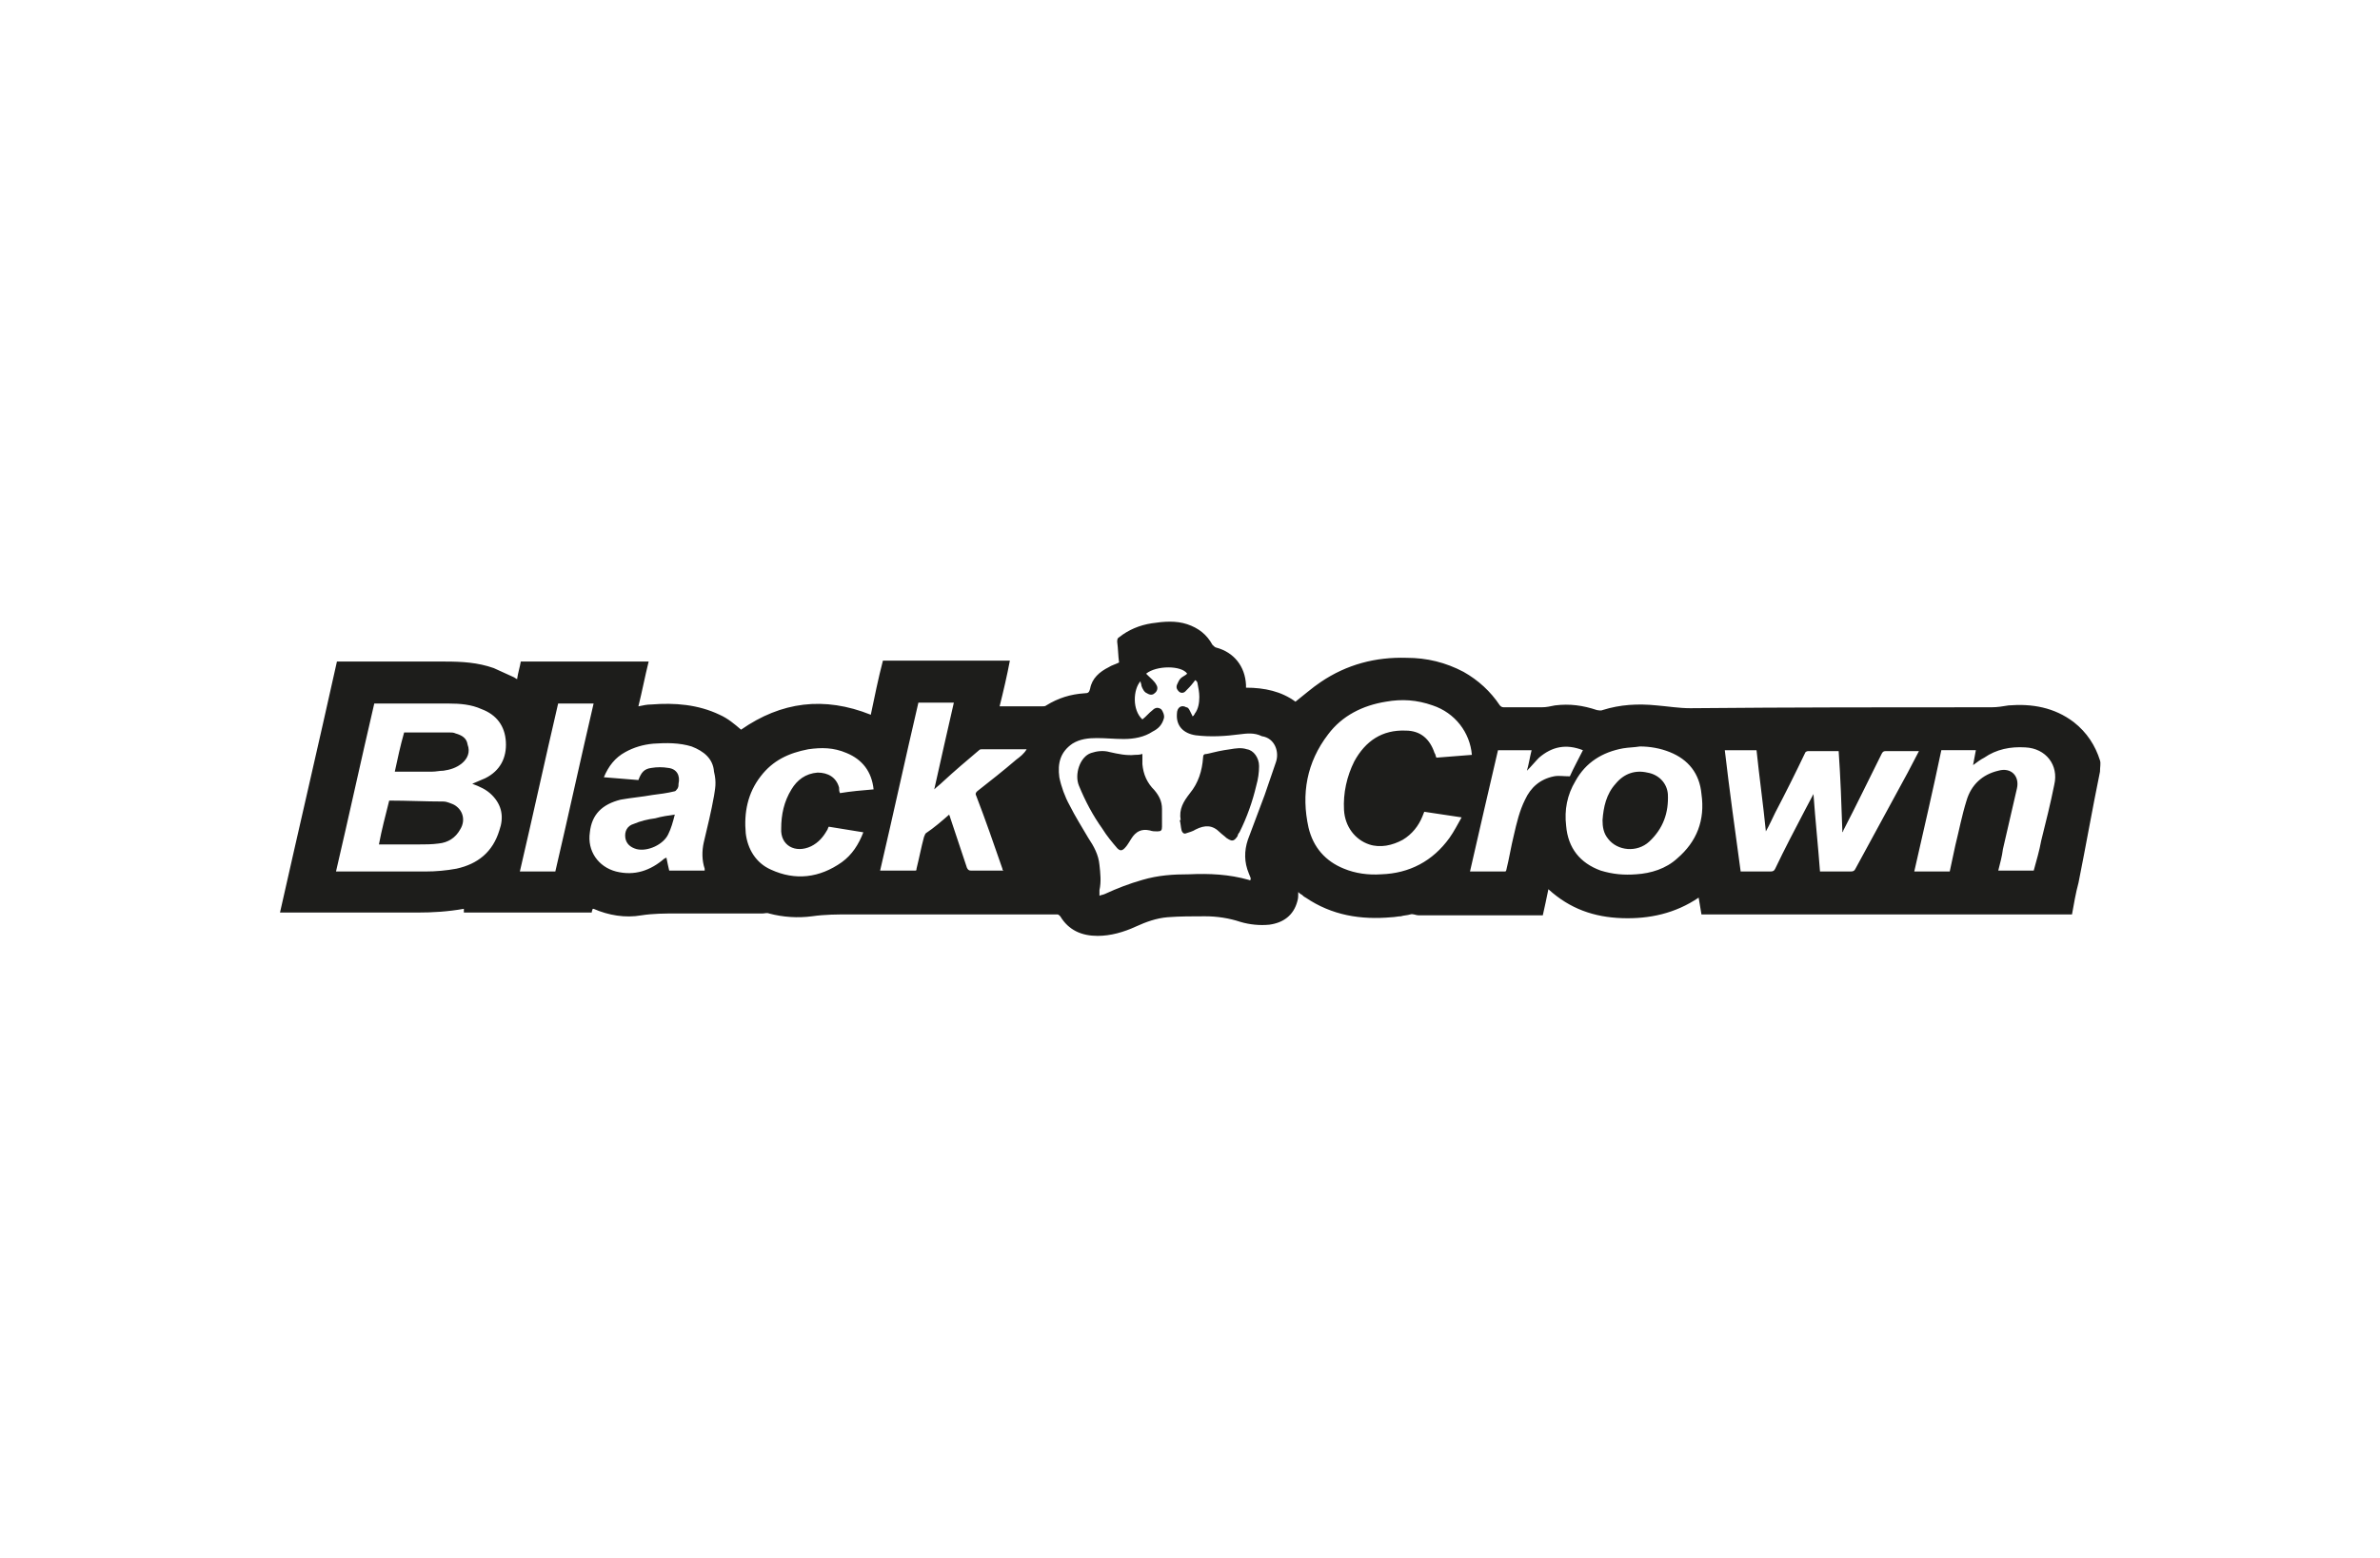 <svg xmlns="http://www.w3.org/2000/svg" xmlns:xlink="http://www.w3.org/1999/xlink" id="Capa_1" x="0px" y="0px" viewBox="0 0 255 167" style="enable-background:new 0 0 255 167;" xml:space="preserve"><style type="text/css">	.st0{fill:#1D1D1B;}	.st1{fill:#141E68;}	.st2{fill:#CE0E2D;}	.st3{fill-rule:evenodd;clip-rule:evenodd;fill:#1D1D1B;}	.st4{fill:#DE453B;}	.st5{fill:#001E62;}	.st6{fill:#FFFFFF;}	.st7{fill:none;stroke:#E30613;stroke-width:10;stroke-miterlimit:10;}	.st8{fill:#E30613;}	.st9{fill:#CE1322;}	.st10{fill-rule:evenodd;clip-rule:evenodd;fill:#0D00AA;}	.st11{fill:#1F140F;}</style><g id="Ilustraci&#xF3;n_4_00000009583474179778896700000008922416263691117954_">	<g>		<path class="st0" d="M225,81.5c-0.5-1.6-1.4-3-2.8-4.1c-2.1-1.6-4.5-2-7-1.8c-0.6,0.1-1.2,0.2-1.8,0.2c-10.8,0-21.5,0-32.3,0.1   c-1.2,0-2.4-0.2-3.6-0.3c-2-0.2-3.9-0.1-5.8,0.5c-0.2,0.1-0.5,0-0.6,0c-1.5-0.5-2.9-0.7-4.5-0.5c-0.5,0.1-0.9,0.2-1.4,0.2   c-1.4,0-2.7,0-4.1,0c-0.2,0-0.3-0.1-0.4-0.2c-1-1.5-2.3-2.7-3.9-3.6c-1.9-1-3.9-1.5-6.1-1.5c-3.3-0.1-6.4,0.7-9.2,2.6   c-0.9,0.6-1.8,1.4-2.7,2.1c-1.5-1.1-3.3-1.5-5.3-1.5c0-0.1,0-0.2,0-0.3c-0.1-2-1.3-3.5-3.2-4c-0.1,0-0.3-0.2-0.4-0.3   c-0.6-1.1-1.5-1.8-2.7-2.2c-1.2-0.4-2.5-0.3-3.8-0.1c-1.3,0.2-2.5,0.7-3.5,1.5c-0.2,0.1-0.2,0.3-0.2,0.5c0.1,0.7,0.1,1.5,0.2,2.2   c-0.4,0.2-0.8,0.3-1.1,0.5c-1,0.5-1.8,1.2-2,2.3c-0.1,0.4-0.2,0.5-0.6,0.5c-1.5,0.1-2.8,0.5-4.1,1.3c-0.1,0.1-0.3,0.1-0.5,0.1   c-1.4,0-2.8,0-4.2,0c-0.1,0-0.2,0-0.3,0c0.4-1.6,0.8-3.3,1.1-4.9H94.6c-0.5,1.9-0.9,3.9-1.3,5.8c-5-2-9.6-1.4-13.9,1.6   c-0.7-0.6-1.4-1.2-2.3-1.6c-2.3-1.1-4.8-1.3-7.3-1.1c-0.5,0-0.9,0.1-1.4,0.2c0.4-1.6,0.7-3.2,1.1-4.8H55.8   c-0.1,0.6-0.3,1.2-0.4,1.9c-0.1-0.1-0.2-0.1-0.3-0.2c-0.7-0.3-1.5-0.7-2.2-1c-1.7-0.6-3.4-0.7-5.2-0.7c-3.7,0-7.4,0-11.2,0h-0.4   c-2,9-4.1,18-6.1,26.9h0.4c4.8,0,9.6,0,14.3,0c1.7,0,3.3-0.1,5-0.4c0,0.1,0,0.3,0,0.4h13.7c0-0.2,0.1-0.3,0.1-0.4h0.1   c1.6,0.7,3.4,1,5.1,0.7c1.3-0.2,2.5-0.2,3.8-0.2c3.1,0,6.1,0,9.2,0c0.2,0,0.5-0.1,0.7,0c1.5,0.4,3.1,0.5,4.6,0.3   c1.4-0.2,2.7-0.2,4.1-0.2c7.2,0,14.4,0,21.6,0c0.2,0,0.4,0,0.6,0c0.1,0,0.2,0.1,0.3,0.2c0.9,1.5,2.3,2.1,4,2.1   c1.4,0,2.8-0.4,4.1-1c1.1-0.5,2.2-0.9,3.4-1c1.3-0.1,2.7-0.1,4-0.1c1.3,0,2.6,0.2,3.8,0.6c1,0.3,2.1,0.4,3.1,0.3   c1.5-0.2,2.6-1,3-2.5c0.1-0.3,0.1-0.6,0.1-1c0.1,0.1,0.2,0.2,0.4,0.3c0.1,0.1,0.2,0.2,0.4,0.3c2.8,1.9,5.9,2.4,9.2,2.1   c0.3,0,0.7-0.1,1-0.1c0.3-0.1,0.7-0.1,1-0.2c0.3-0.1,0.6,0.1,0.9,0.1c0.3,0,0.7,0,1,0h12.3c0.2-0.9,0.4-1.8,0.6-2.8   c2.3,2.1,4.9,3,7.9,3.1c2.9,0.1,5.7-0.5,8.2-2.2c0.1,0.6,0.2,1.2,0.3,1.8h39.7c0.2-1.1,0.4-2.3,0.7-3.4c0.8-4,1.5-8,2.3-11.9   C225,82.2,225.1,81.8,225,81.5z M52.7,85.2c1.1,1.1,1.3,2.4,0.8,3.8c-0.7,2.3-2.3,3.6-4.6,4.1c-1.1,0.2-2.2,0.3-3.3,0.3   c-3.1,0-6.2,0-9.3,0c-0.1,0-0.2,0-0.3,0c1.4-6,2.7-12,4.1-18h2c2,0,4,0,6,0c1.2,0,2.4,0.1,3.5,0.6c1.6,0.6,2.5,1.8,2.6,3.5   c0.1,1.7-0.6,3.1-2.2,3.9c-0.5,0.2-0.9,0.4-1.4,0.6C51.4,84.3,52.1,84.6,52.7,85.2z M55.7,93.4c1.4-6,2.7-12,4.1-18h3.8   c-1.4,6-2.7,12-4.1,18H55.7z M76.5,85.3c-0.3,1.7-0.7,3.3-1.1,5c-0.2,0.9-0.2,1.9,0.1,2.8c0,0.1,0,0.1,0,0.2h-3.8   c-0.1-0.4-0.2-0.9-0.3-1.4c0,0-0.1,0.1-0.2,0.1c-1.5,1.3-3.2,1.9-5.2,1.4c-1.9-0.5-3.1-2.2-2.8-4.2c0.2-1.9,1.3-3,3.3-3.5   c1.1-0.2,2.3-0.3,3.4-0.5c0.8-0.1,1.6-0.2,2.4-0.4c0.1,0,0.2-0.2,0.3-0.3c0.1-0.2,0.1-0.3,0.1-0.5c0.2-0.9-0.2-1.6-1.1-1.7   c-0.6-0.1-1.2-0.1-1.8,0c-0.8,0.1-1.1,0.5-1.4,1.3c-1.2-0.1-2.5-0.2-3.7-0.3c0.5-1.2,1.2-2.1,2.3-2.7c0.9-0.5,1.9-0.8,3-0.9   c1.4-0.1,2.8-0.1,4.1,0.3c1.3,0.5,2.3,1.3,2.4,2.7C76.8,83.9,76.6,84.6,76.5,85.3z M86.9,90.7c0.8-0.4,1.3-1,1.7-1.7   c0.1-0.1,0.1-0.3,0.2-0.4c1.2,0.2,2.5,0.4,3.7,0.6c-0.5,1.3-1.2,2.4-2.3,3.2c-2.4,1.7-5,2-7.6,0.8c-1.6-0.7-2.5-2.2-2.7-3.9   c-0.2-2.2,0.2-4.3,1.6-6.1c1.3-1.7,3-2.5,5.1-2.9c1.4-0.2,2.7-0.2,4.1,0.4c1.7,0.7,2.7,2,2.9,3.9c-1.2,0.1-2.4,0.2-3.6,0.4   c-0.1-0.2-0.1-0.4-0.1-0.6c-0.3-1.1-1.2-1.6-2.3-1.6c-1.3,0.1-2.2,0.8-2.8,1.8c-0.8,1.3-1.1,2.7-1.1,4.2   C83.6,90.6,85.2,91.5,86.9,90.7z M108.9,81.4c-1.4,1.2-2.8,2.3-4.2,3.4c-0.2,0.2-0.2,0.3-0.1,0.5c1,2.6,1.9,5.2,2.8,7.8   c0,0.1,0,0.1,0.1,0.2H106c-0.7,0-1.3,0-2,0c-0.2,0-0.3-0.1-0.4-0.3c-0.6-1.8-1.2-3.6-1.8-5.4c0-0.1-0.1-0.2-0.1-0.3   c-0.8,0.7-1.6,1.4-2.5,2c-0.1,0.1-0.1,0.2-0.2,0.4c-0.3,1.1-0.5,2.2-0.8,3.4c0,0.1,0,0.2-0.1,0.2h-3.8c1.4-6,2.7-12,4.1-18h3.8   c-0.7,3.1-1.4,6.1-2.1,9.3c0.3-0.3,0.6-0.5,0.9-0.8c1.3-1.2,2.6-2.3,3.9-3.4c0.1-0.1,0.2-0.1,0.3-0.1c1.5,0,3.1,0,4.7,0   c0,0,0.1,0,0.1,0C109.7,80.8,109.3,81.1,108.9,81.4z M136.7,81.7c-0.4,1.2-0.8,2.3-1.2,3.5c-0.6,1.6-1.2,3.2-1.8,4.8   c-0.4,1.2-0.4,2.4,0.1,3.6c0.1,0.2,0.1,0.3,0.2,0.5c0,0.2,0,0.3-0.2,0.2c-2.1-0.6-4.2-0.7-6.4-0.6c-1.7,0-3.3,0.1-5,0.6   c-1.4,0.4-2.7,0.9-4,1.5c-0.2,0.1-0.4,0.1-0.6,0.2c0-0.2,0-0.4,0-0.6c0.2-0.9,0.1-1.8,0-2.7c-0.1-1.1-0.6-2-1.2-2.9   c-0.7-1.2-1.4-2.3-2-3.5c-0.5-0.9-0.9-2-1.1-3c-0.2-1.5,0.1-2.7,1.4-3.6c0.8-0.5,1.7-0.6,2.6-0.6c1,0,1.9,0.1,2.9,0.1   c1.1,0,2.2-0.2,3.1-0.8c0.6-0.3,1-0.7,1.2-1.4c0.1-0.3-0.1-0.8-0.3-1c-0.3-0.2-0.6-0.2-0.9,0.1c-0.4,0.3-0.7,0.7-1.1,1   c-1.1-1-1-3.2-0.2-4.1c0,0.2,0.1,0.3,0.1,0.5c0.1,0.3,0.3,0.7,0.6,0.8c0.3,0.2,0.6,0.2,0.8,0c0.3-0.2,0.4-0.6,0.2-0.9   c-0.2-0.4-0.6-0.7-0.9-1c0,0-0.1-0.1-0.2-0.2c1.1-0.9,3.8-0.9,4.4,0c-0.2,0.2-0.5,0.3-0.7,0.5s-0.3,0.5-0.4,0.7   c-0.1,0.3,0,0.5,0.2,0.7c0.2,0.2,0.5,0.2,0.7,0c0.3-0.3,0.6-0.6,0.9-1c0.1-0.1,0.1-0.2,0.2-0.2c0.1,0.1,0.2,0.2,0.2,0.3   c0.1,0.5,0.2,1,0.2,1.5c0,0.6-0.1,1.3-0.5,1.8c0,0.1-0.1,0.1-0.1,0.2c0,0-0.1,0-0.1,0.1c-0.1-0.2-0.2-0.4-0.3-0.6   c-0.1-0.2-0.2-0.4-0.4-0.4c-0.5-0.3-1,0-1,0.7c-0.1,1.3,0.7,2.1,2,2.3c1.6,0.2,3.2,0.1,4.7-0.1c0.8-0.1,1.6-0.2,2.4,0.2   C136.6,79.1,137.1,80.6,136.7,81.7z M155.3,89.8c-1.8,2.5-4.3,3.8-7.3,3.9c-1.4,0.1-2.8-0.1-4-0.6c-2-0.8-3.3-2.3-3.8-4.4   c-0.8-3.6-0.2-7,2.1-10c1.5-2,3.7-3.1,6.2-3.5c1.7-0.3,3.3-0.2,5,0.4c2.4,0.8,4,2.9,4.2,5.3c-1.3,0.1-2.5,0.2-3.8,0.3   c-0.1-0.2-0.1-0.4-0.2-0.5c-0.5-1.5-1.5-2.4-3.1-2.4c-2.5-0.1-4.3,1.1-5.5,3.3c-0.8,1.6-1.2,3.4-1.1,5.2c0.1,1.8,1.2,3.2,2.7,3.7   c1.2,0.4,2.5,0.1,3.6-0.5c1-0.6,1.7-1.5,2.1-2.5c0.1-0.2,0.1-0.3,0.2-0.5c0.7,0.1,1.4,0.2,2,0.3c0.7,0.1,1.3,0.2,2,0.3   C156.2,88.3,155.8,89.1,155.3,89.8z M166.5,83.2c-1.5,0.3-2.5,1.2-3.1,2.5c-0.6,1.2-0.9,2.5-1.2,3.8c-0.3,1.2-0.5,2.5-0.8,3.7   c0,0,0,0.1-0.1,0.2h-3.8c1-4.4,2-8.7,3-13h3.6c-0.2,0.8-0.3,1.5-0.5,2.2c0.5-0.5,0.9-1,1.3-1.4c1.4-1.2,2.9-1.5,4.7-0.8   c-0.5,1-1,1.9-1.4,2.8C167.5,83.2,167,83.1,166.5,83.2z M179.7,92c-1.2,1.1-2.8,1.6-4.4,1.7c-1.3,0.1-2.5,0-3.8-0.4   c-2.2-0.8-3.5-2.4-3.7-4.8c-0.2-1.7,0.1-3.3,1-4.8c1.1-2,2.9-3.1,5.1-3.5c0.6-0.1,1.2-0.1,1.8-0.2c1.1,0,2.2,0.2,3.2,0.6   c2,0.8,3.2,2.3,3.4,4.5C182.7,87.9,181.8,90.2,179.7,92z M198.8,93.1c-0.1,0.2-0.2,0.3-0.5,0.3c-1.1,0-2.2,0-3.3,0   c-0.2-2.7-0.5-5.5-0.7-8.3c-0.3,0.6-0.6,1.1-0.9,1.7c-1.1,2.1-2.2,4.2-3.2,6.3c-0.1,0.2-0.2,0.3-0.5,0.3c-1,0-1.9,0-2.9,0h-0.3   c-0.6-4.4-1.2-8.7-1.7-13h3.4c0.3,2.9,0.7,5.7,1,8.7c0.4-0.7,0.7-1.4,1-2c1.1-2.1,2.2-4.3,3.2-6.4c0-0.1,0.2-0.2,0.3-0.2   c1.1,0,2.2,0,3.3,0c0.2,2.9,0.3,5.7,0.4,8.7c0.1-0.1,0.1-0.2,0.1-0.2c1.4-2.7,2.7-5.4,4.1-8.2c0.1-0.2,0.2-0.3,0.4-0.3   c1.1,0,2.2,0,3.3,0c0.1,0,0.2,0,0.3,0c-0.4,0.8-0.8,1.5-1.2,2.3C202.6,86.1,200.7,89.6,198.8,93.1z M220.1,84.1   c-0.4,2-0.9,4-1.4,6c-0.2,1.1-0.5,2.1-0.8,3.2h-3.8c0.2-0.8,0.4-1.5,0.5-2.3c0.5-2.2,1-4.3,1.5-6.5c0.3-1.3-0.6-2.3-2-1.9   c-1.7,0.4-2.9,1.5-3.4,3.2c-0.5,1.6-0.8,3.2-1.2,4.8c-0.2,0.9-0.4,1.9-0.6,2.8h-3.8c1-4.4,2-8.7,2.9-13h3.7   c-0.1,0.5-0.2,1.1-0.3,1.6c0.4-0.3,0.8-0.6,1.2-0.8c1.3-0.9,2.8-1.2,4.4-1.1C219.2,80.2,220.6,82,220.1,84.1z"></path>		<path class="st0" d="M124.5,88.6c0,0.4-0.1,0.5-0.5,0.5c-0.3,0-0.5,0-0.8-0.1c-0.9-0.2-1.5,0.1-2,0.9c-0.2,0.3-0.4,0.7-0.7,1   c-0.3,0.3-0.5,0.3-0.8,0c-0.6-0.7-1.1-1.3-1.6-2.1c-1-1.4-1.8-2.9-2.5-4.6c-0.5-1.2,0.1-3.1,1.3-3.5c0.6-0.2,1.3-0.3,2-0.1   c0.9,0.2,1.8,0.4,2.7,0.3c0.2,0,0.5,0,0.8-0.1c0,0.4,0,0.8,0,1.1c0.1,1.1,0.5,2,1.3,2.8c0.5,0.6,0.8,1.2,0.8,2   C124.5,87.3,124.5,88,124.5,88.6z"></path>		<path class="st0" d="M134.9,82.1c0,0.7-0.1,1.4-0.3,2.1c-0.4,1.7-1,3.4-1.8,5c-0.1,0.1-0.2,0.3-0.2,0.4c-0.4,0.6-0.6,0.6-1.2,0.2   c-0.2-0.2-0.5-0.4-0.7-0.6c-0.8-0.8-1.6-0.8-2.6-0.3c-0.3,0.2-0.7,0.3-1,0.4c-0.2,0.1-0.4,0-0.5-0.3c-0.1-0.4-0.1-0.8-0.2-1.1   c0,0,0.1,0,0.1,0c-0.2-1.2,0.3-2,1-2.9c0.9-1.1,1.3-2.4,1.4-3.8c0-0.3,0.1-0.4,0.4-0.4c0.8-0.2,1.7-0.4,2.5-0.5   c0.6-0.1,1.2-0.2,1.8,0C134.3,80.4,134.9,81.2,134.9,82.1z"></path>		<path class="st0" d="M49.3,88.9c-0.5,0.9-1.3,1.4-2.3,1.5c-0.7,0.1-1.5,0.1-2.2,0.1c-1.4,0-2.8,0-4.2,0c0.3-1.6,0.7-3.1,1.1-4.7   c1.9,0,3.9,0.1,5.8,0.1c0.3,0,0.5,0.1,0.8,0.2C49.5,86.5,50,87.8,49.3,88.9z"></path>		<path class="st0" d="M49.5,81.8c-0.6,0.5-1.3,0.7-2,0.8c-0.4,0-0.8,0.1-1.2,0.1c-1.3,0-2.6,0-4,0c0.3-1.4,0.6-2.8,1-4.2h0.9   c1.3,0,2.7,0,4,0c0.2,0,0.4,0,0.6,0.1c0.7,0.2,1.2,0.5,1.3,1.2C50.4,80.6,50.1,81.3,49.5,81.8z"></path>		<path class="st0" d="M176.7,90.2c-1.3,1.2-3.4,1-4.4-0.3c-0.5-0.6-0.6-1.3-0.6-2c0.1-1.4,0.4-2.8,1.4-3.9c0.9-1.1,2.1-1.5,3.4-1.2   c1.2,0.2,2.1,1.1,2.2,2.3C178.8,87.1,178.2,88.8,176.7,90.2z"></path>		<path class="st0" d="M72.3,87.3c-0.2,0.8-0.4,1.5-0.7,2.1c-0.5,1.1-2.2,1.9-3.4,1.6c-0.7-0.2-1.1-0.6-1.2-1.2   c-0.1-0.7,0.2-1.3,0.9-1.5c0.7-0.3,1.5-0.5,2.3-0.6C70.9,87.5,71.6,87.4,72.3,87.3z"></path>	</g></g><g id="Capa_2"></g></svg>